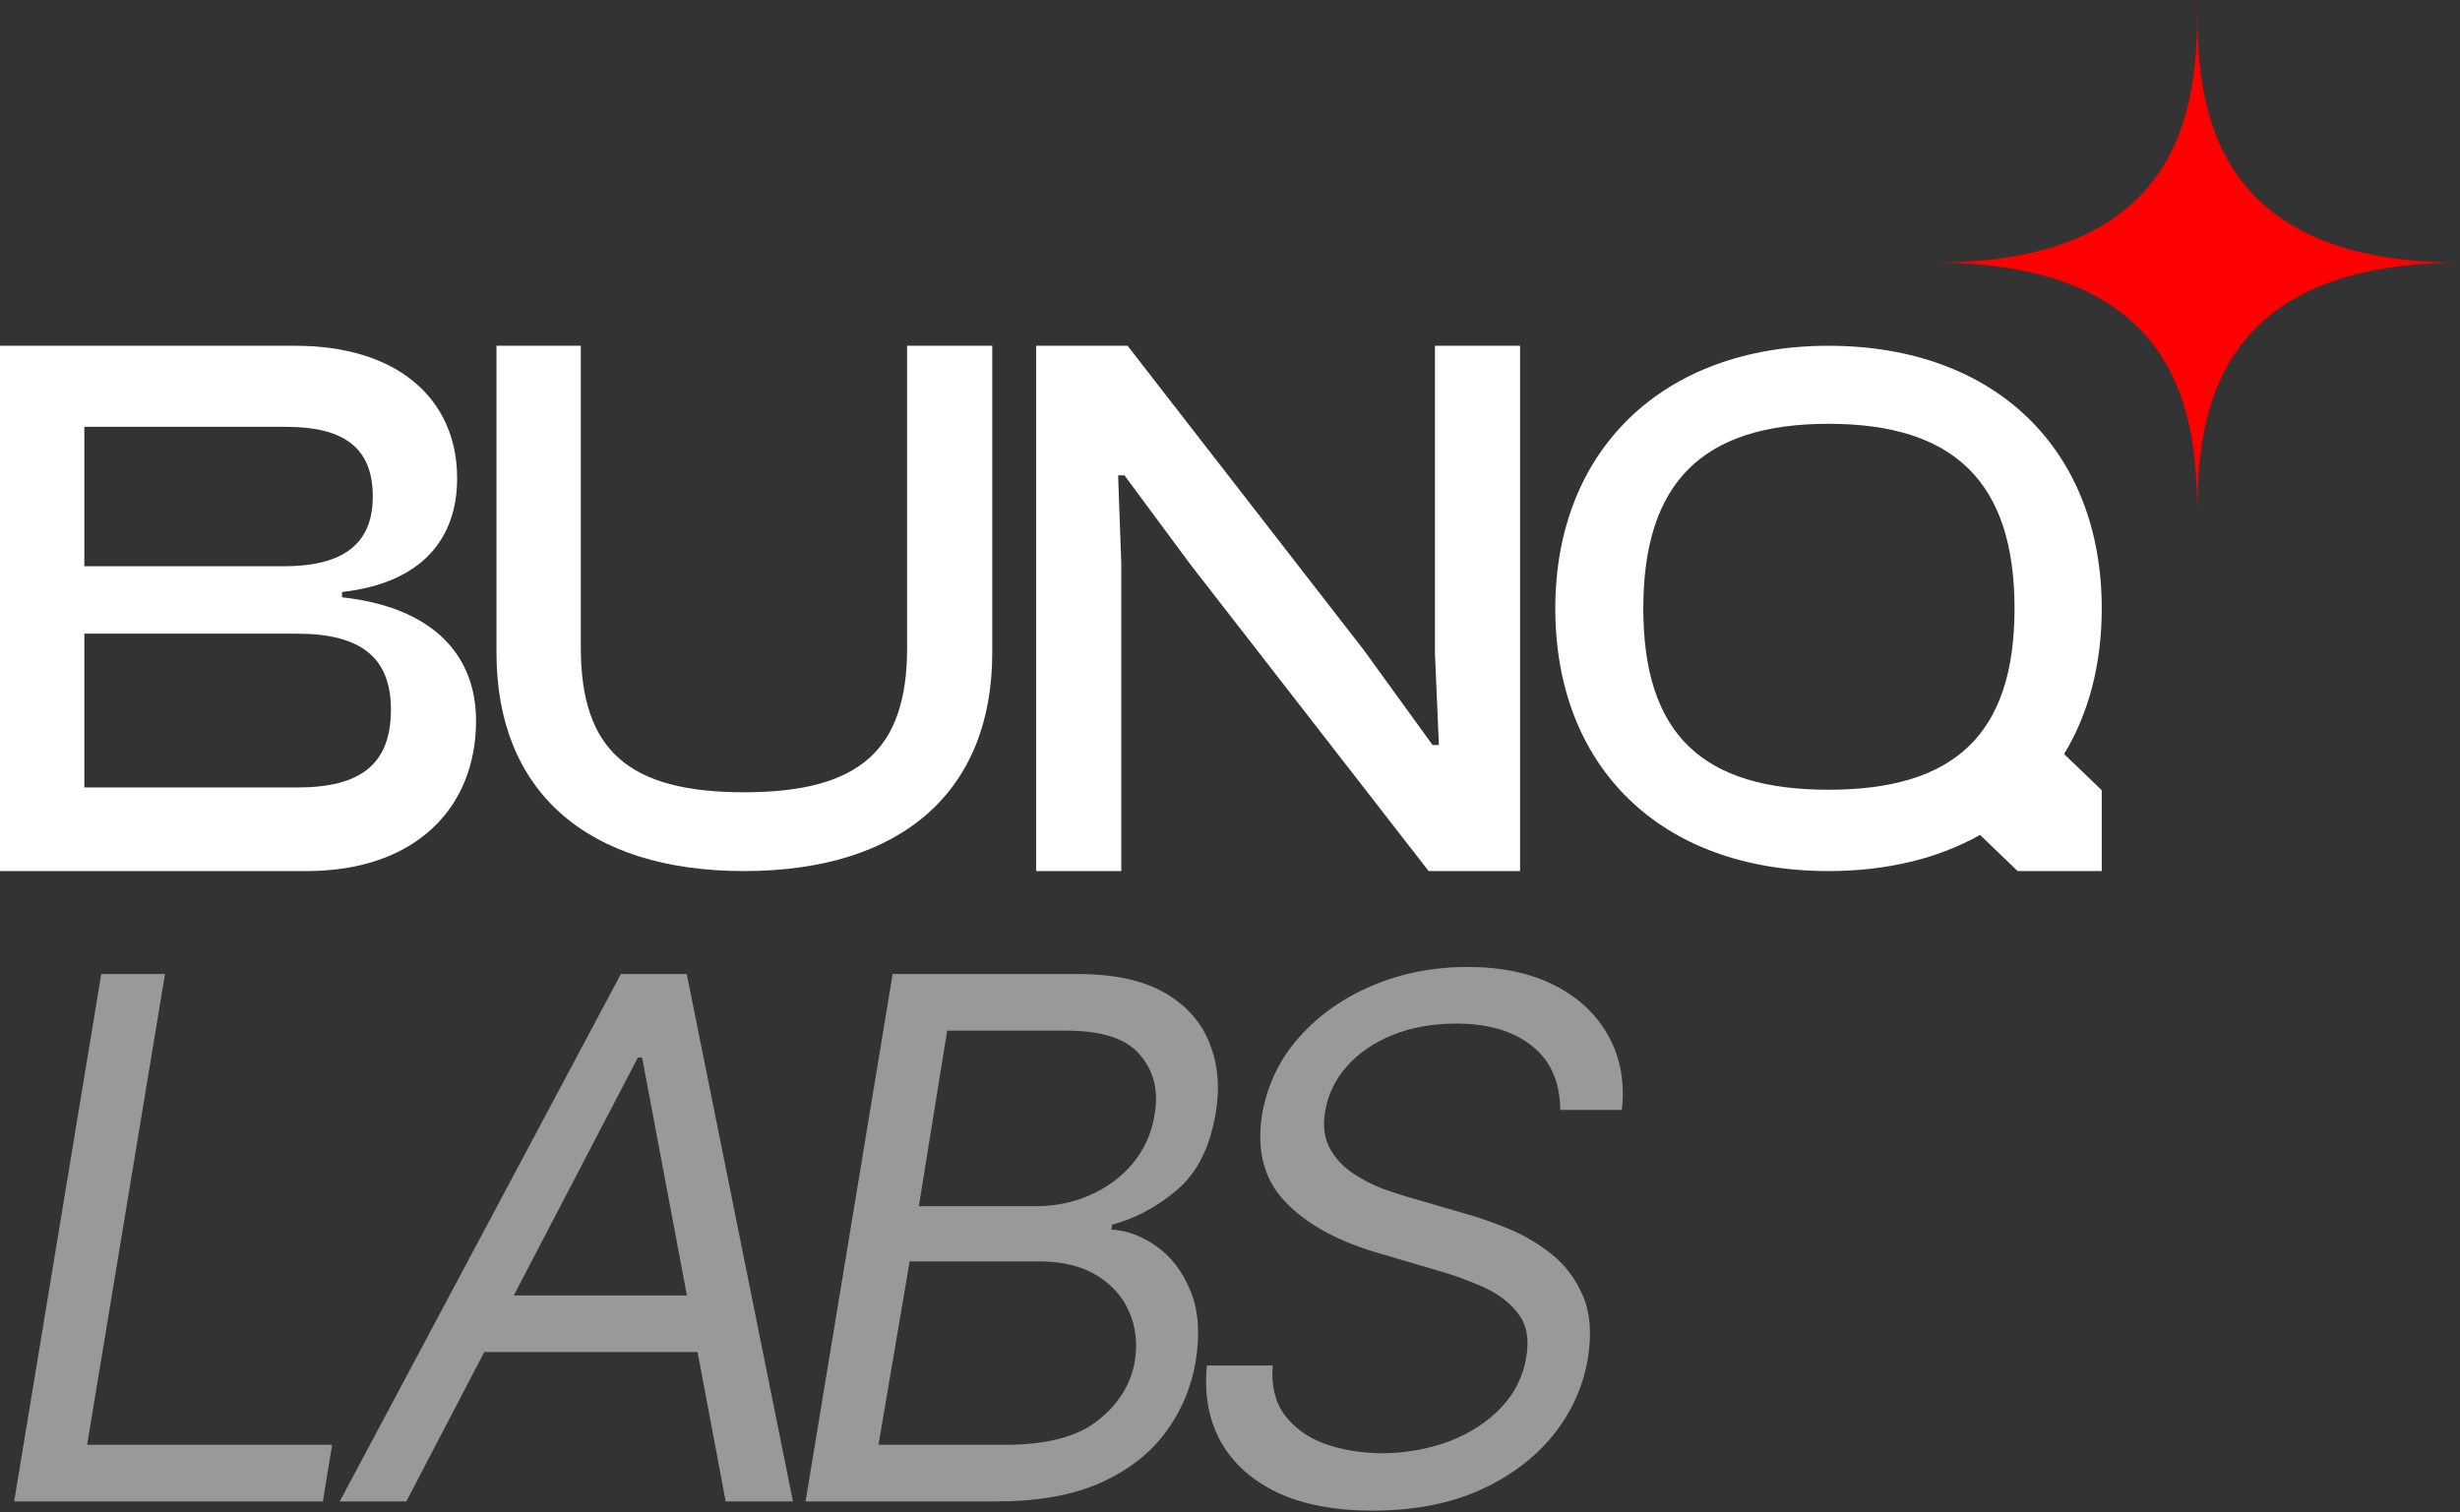 <svg width="309" height="190" viewBox="0 0 309 190" fill="none" xmlns="http://www.w3.org/2000/svg">
<rect x="0" y="0" width="309" height="190" fill="#333333" stroke="none"/>
<g clip-path="url(#clip0_10_202)">
<path d="M38.511 109.444H0V43.444H37.125C49.797 43.444 57.42 50.012 57.42 60.102C57.42 67.622 53.064 73.239 42.966 74.381V75.047C54.252 76.285 59.796 82.187 59.796 90.564C59.796 101.511 52.173 109.444 38.511 109.444ZM10.593 53.629V71.145H35.64C43.065 71.145 46.827 68.384 46.827 62.387C46.827 56.39 43.362 53.629 35.937 53.629H10.593ZM10.593 79.617V98.941H37.323C45.243 98.941 49.104 96.085 49.104 89.136C49.104 82.472 45.144 79.617 37.323 79.617H10.593Z" fill="white"/>
<path d="M93.45 109.444C73.65 109.444 62.364 99.353 62.364 82.028V43.444H72.957V81.362C72.957 94.213 78.897 99.544 93.45 99.544C108.004 99.544 113.944 94.213 113.944 81.362V43.444H124.636V82.028C124.636 99.353 113.35 109.444 93.45 109.444Z" fill="white"/>
<path d="M140.842 109.444H130.15V43.444H141.634L171.334 81.711L179.947 93.61H180.739L180.244 82.092V43.444H190.936V109.444H179.452L149.554 70.954L141.238 59.721H140.446L140.842 70.764V109.444Z" fill="white"/>
<path fill-rule="evenodd" clip-rule="evenodd" d="M195.36 76.444C195.36 56.548 208.89 43.444 229.68 43.444C250.668 43.444 264 56.548 264 76.444C264 83.488 262.345 89.68 259.27 94.742L264 99.29V109.444H253.44L248.715 104.9C243.491 107.839 237.07 109.444 229.68 109.444C208.56 109.444 195.36 96.339 195.36 76.444ZM253.044 76.444C253.044 92.341 245.421 99.226 229.68 99.226C213.939 99.226 206.415 92.341 206.415 76.444C206.415 60.547 213.939 53.248 229.68 53.248C245.421 53.248 253.044 60.547 253.044 76.444Z" fill="white"/>
<g opacity="0.5">
<path d="M1.779 188.644L12.72 122.379H20.725L10.941 181.528H41.716L40.559 188.644H1.779Z" fill="white"/>
<path d="M51.038 188.644H42.677L77.988 122.379H86.26L99.602 188.644H91.152L80.656 132.875H80.123L51.038 188.644ZM58.42 162.761H92.308L91.152 169.876H57.264L58.42 162.761Z" fill="white"/>
<path d="M101.185 188.644L112.125 122.379H135.34C139.965 122.379 143.642 123.18 146.369 124.781C149.097 126.382 150.965 128.517 151.973 131.185C153.011 133.824 153.248 136.759 152.684 139.991C151.943 144.26 150.313 147.447 147.792 149.552C145.302 151.657 142.604 153.095 139.698 153.866L139.609 154.489C141.596 154.607 143.493 155.319 145.302 156.623C147.14 157.928 148.548 159.781 149.527 162.182C150.535 164.584 150.757 167.534 150.194 171.033C149.631 174.353 148.356 177.348 146.369 180.016C144.412 182.655 141.685 184.76 138.186 186.331C134.688 187.873 130.329 188.644 125.111 188.644H101.185ZM110.346 181.528H126.268C131.486 181.528 135.37 180.505 137.919 178.459C140.499 176.414 142.041 173.938 142.545 171.033C142.9 168.779 142.663 166.704 141.833 164.806C141.003 162.909 139.639 161.382 137.742 160.226C135.844 159.069 133.443 158.491 130.537 158.491H114.26L110.346 181.528ZM115.416 151.554H130.27C132.701 151.524 134.969 151.035 137.075 150.086C139.18 149.137 140.944 147.803 142.367 146.083C143.79 144.334 144.679 142.303 145.035 139.991C145.539 137.085 144.946 134.624 143.256 132.608C141.596 130.562 138.572 129.525 134.184 129.495H118.974L115.416 151.554Z" fill="white"/>
<path d="M172.411 189.8C167.668 189.8 163.68 189.044 160.448 187.532C157.246 185.99 154.874 183.855 153.333 181.128C151.821 178.371 151.243 175.183 151.598 171.566H159.87C159.663 174.057 160.152 176.117 161.338 177.748C162.553 179.379 164.229 180.594 166.363 181.395C168.528 182.166 170.929 182.566 173.568 182.595C176.622 182.566 179.453 182.062 182.062 181.083C184.671 180.075 186.835 178.667 188.555 176.858C190.275 175.05 191.327 172.93 191.713 170.499C192.098 168.305 191.787 166.526 190.779 165.162C189.771 163.769 188.333 162.642 186.465 161.782C184.597 160.922 182.551 160.181 180.328 159.559L172.5 157.246C167.579 155.734 163.843 153.599 161.293 150.842C158.744 148.085 157.824 144.468 158.536 139.991C159.188 136.285 160.745 133.053 163.206 130.296C165.696 127.509 168.78 125.344 172.456 123.803C176.132 122.261 180.09 121.49 184.33 121.49C188.6 121.49 192.246 122.261 195.27 123.803C198.295 125.344 200.548 127.464 202.03 130.162C203.542 132.86 204.106 135.958 203.72 139.457H195.982C195.952 135.929 194.766 133.246 192.424 131.407C190.082 129.54 186.91 128.606 182.907 128.606C179.972 128.606 177.318 129.08 174.946 130.029C172.604 130.977 170.692 132.282 169.209 133.942C167.727 135.603 166.808 137.5 166.452 139.635C166.156 141.414 166.334 142.926 166.986 144.171C167.638 145.416 168.557 146.454 169.743 147.284C170.959 148.114 172.248 148.796 173.612 149.33C175.006 149.834 176.295 150.249 177.481 150.575L183.885 152.443C185.516 152.888 187.325 153.51 189.311 154.311C191.298 155.111 193.151 156.193 194.87 157.557C196.59 158.921 197.909 160.67 198.828 162.805C199.747 164.94 199.955 167.564 199.451 170.677C198.858 174.235 197.39 177.466 195.048 180.372C192.706 183.248 189.622 185.545 185.798 187.265C181.973 188.955 177.511 189.8 172.411 189.8Z" fill="white"/>
</g>
<path d="M276 0C276 11 276 33 243 33C276 33 276 55 276 66C276 55 276 33 309 33C276 33 276 11 276 0Z" fill="#FF0000"/>
</g>
<defs>
<clipPath id="clip0_10_202">
<rect width="309" height="190" fill="white"/>
</clipPath>
</defs>
</svg>
